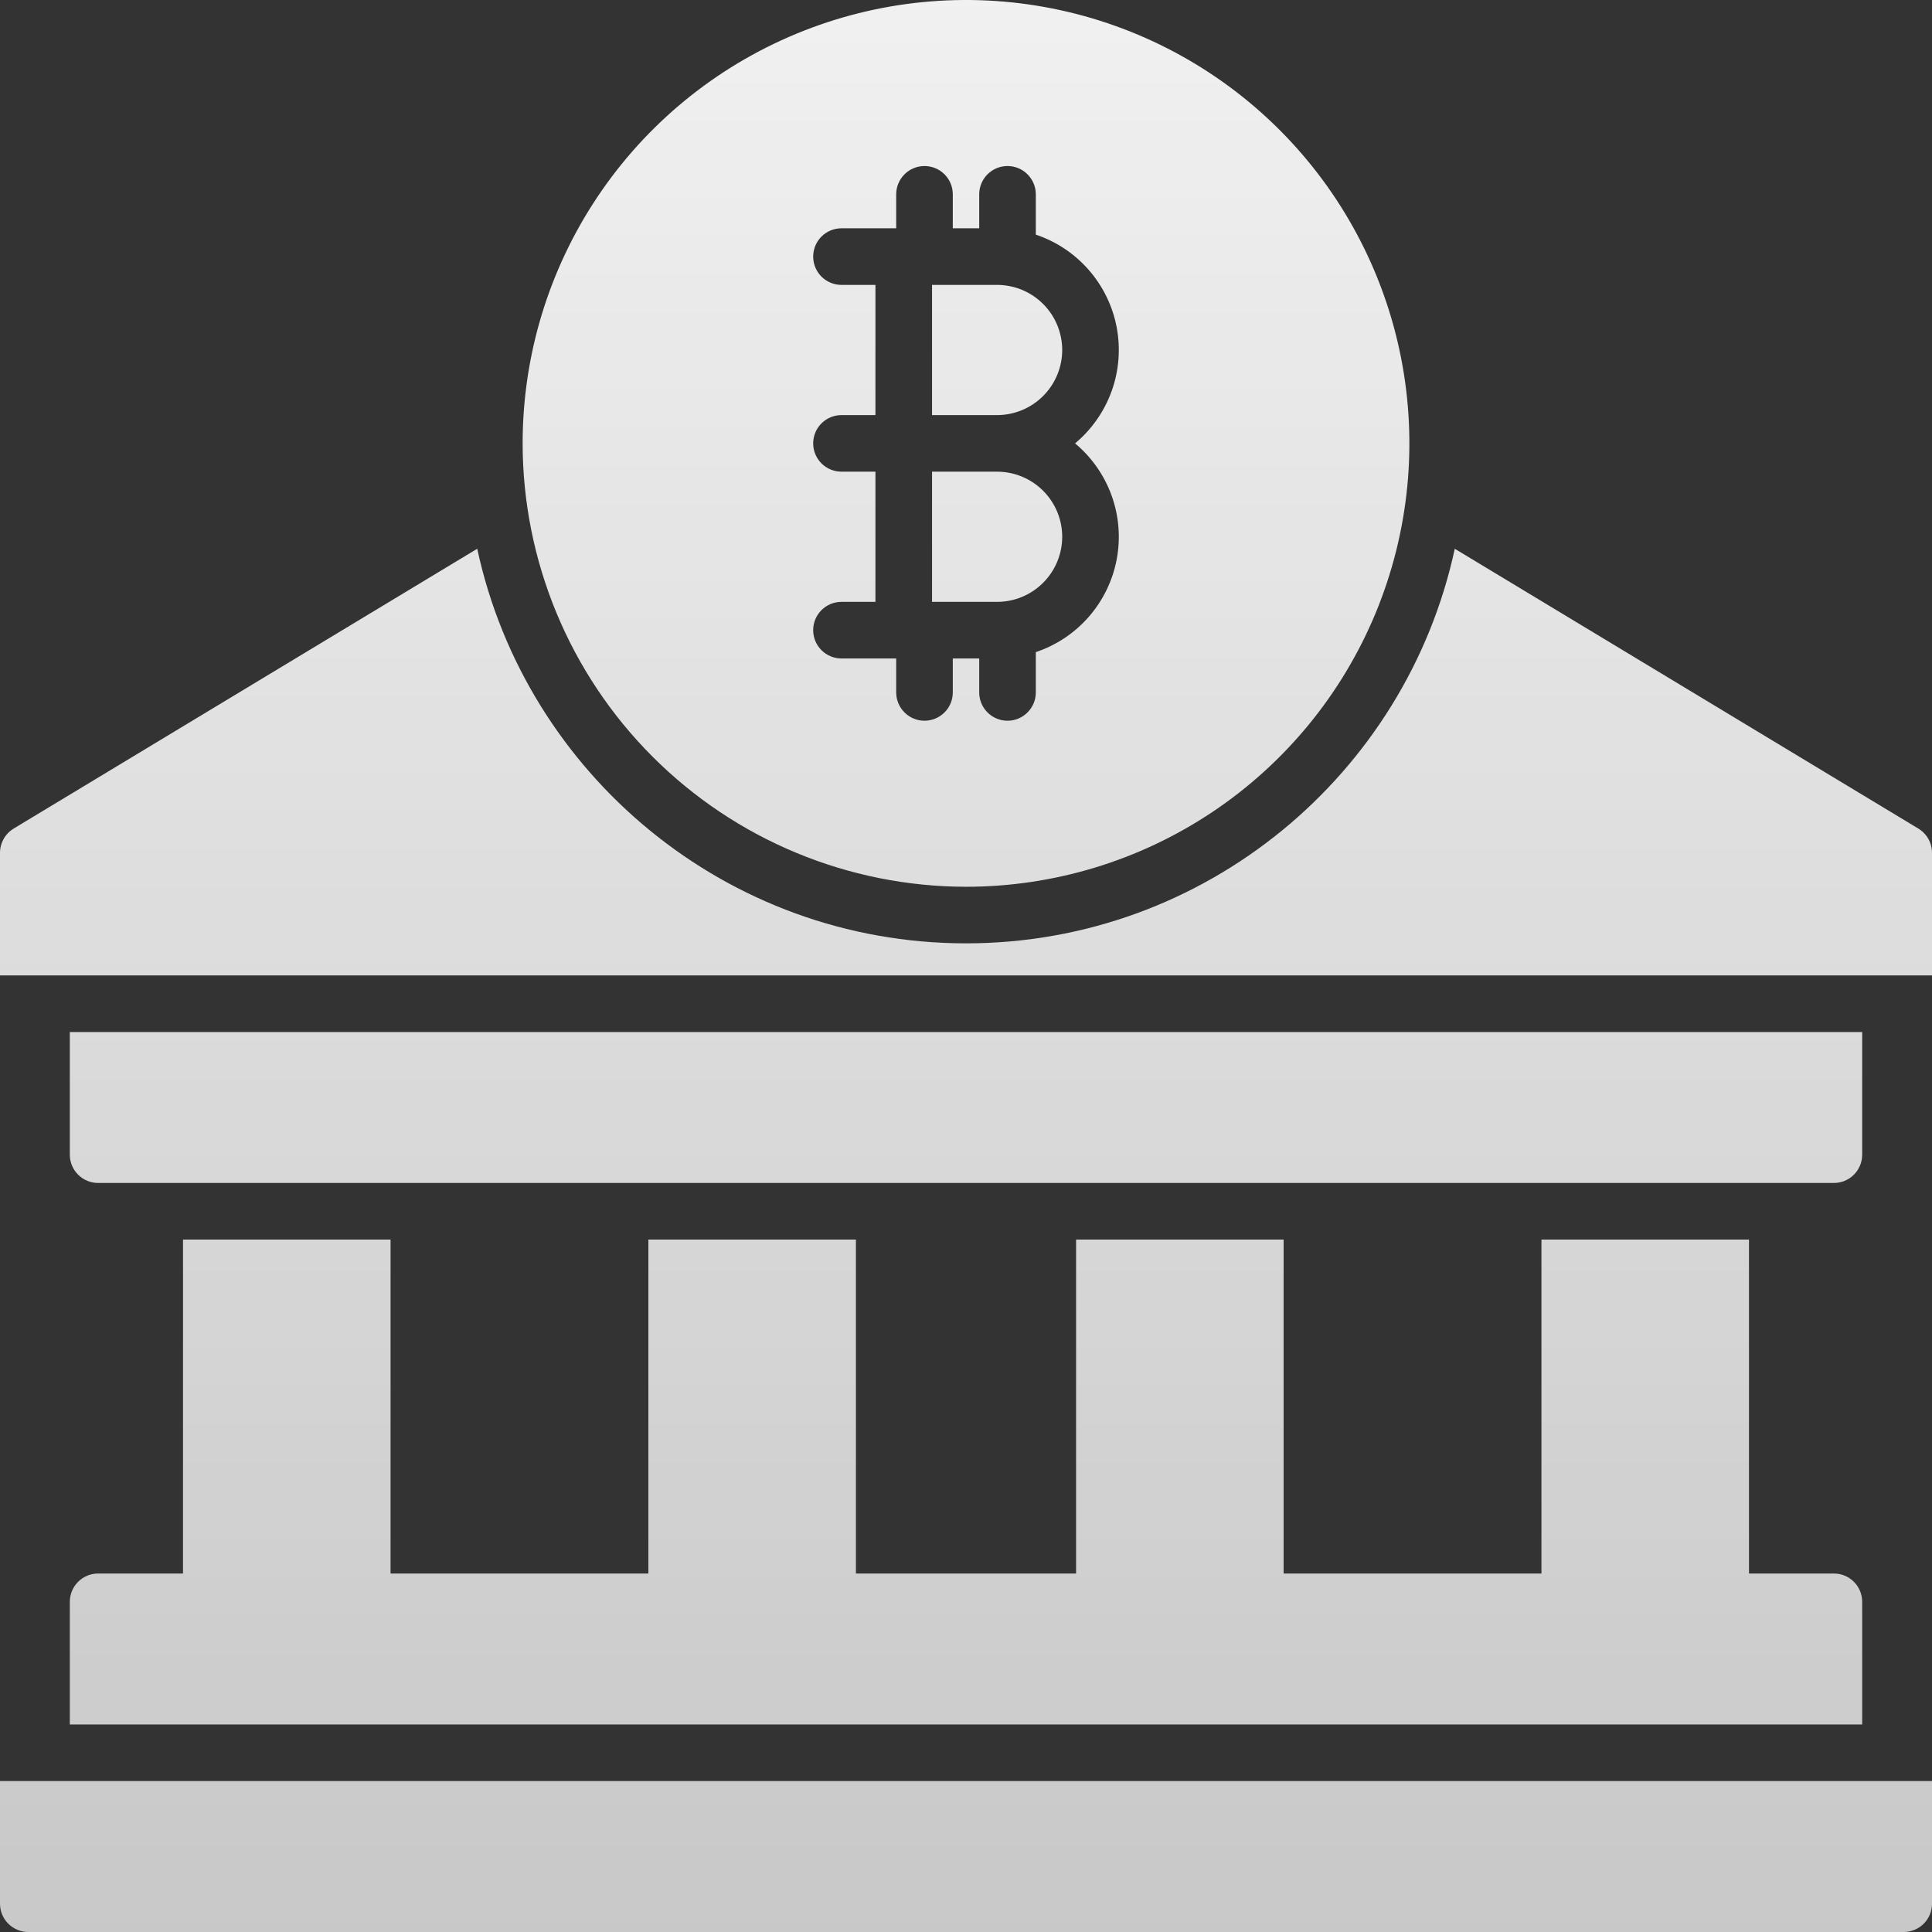 <?xml version="1.0" encoding="UTF-8"?> <svg xmlns="http://www.w3.org/2000/svg" width="80" height="80" viewBox="0 0 80 80" fill="none"><rect x="0" y="0" width="80" height="80" fill="#333333" stroke="none"/> <path fill-rule="evenodd" clip-rule="evenodd" d="M50.2 33.625C47.181 35.642 43.631 36.719 40 36.719C35.132 36.713 30.466 34.777 27.024 31.335C23.582 27.894 21.646 23.227 21.641 18.359C21.641 14.728 22.717 11.179 24.735 8.159C26.752 5.14 29.619 2.787 32.974 1.398C36.329 0.008 40.02 -0.356 43.582 0.353C47.143 1.061 50.414 2.81 52.982 5.377C55.55 7.945 57.298 11.216 58.007 14.778C58.715 18.339 58.351 22.03 56.962 25.385C55.572 28.74 53.219 31.607 50.2 33.625ZM34.015 19.188C34.235 19.408 34.533 19.531 34.844 19.531H36.25V24.922H34.844C34.533 24.922 34.235 25.045 34.015 25.265C33.795 25.485 33.672 25.783 33.672 26.094C33.672 26.405 33.795 26.703 34.015 26.922C34.235 27.142 34.533 27.266 34.844 27.266H37.109V28.672C37.109 28.983 37.233 29.281 37.453 29.5C37.672 29.72 37.97 29.844 38.281 29.844C38.592 29.844 38.89 29.72 39.11 29.5C39.33 29.281 39.453 28.983 39.453 28.672V27.266H40.547V28.672C40.547 28.983 40.67 29.281 40.89 29.5C41.11 29.72 41.408 29.844 41.719 29.844C42.029 29.844 42.328 29.72 42.547 29.5C42.767 29.281 42.891 28.983 42.891 28.672V27.003C43.741 26.718 44.499 26.212 45.088 25.536C45.677 24.86 46.075 24.039 46.241 23.158C46.406 22.277 46.334 21.368 46.031 20.524C45.727 19.681 45.204 18.933 44.516 18.359C45.204 17.785 45.727 17.038 46.031 16.194C46.334 15.351 46.406 14.441 46.241 13.56C46.075 12.679 45.677 11.859 45.088 11.183C44.499 10.507 43.741 10 42.891 9.716V8.047C42.891 7.736 42.767 7.438 42.547 7.218C42.328 6.998 42.029 6.875 41.719 6.875C41.408 6.875 41.11 6.998 40.89 7.218C40.67 7.438 40.547 7.736 40.547 8.047V9.453H39.453V8.047C39.453 7.736 39.33 7.438 39.11 7.218C38.89 6.998 38.592 6.875 38.281 6.875C37.97 6.875 37.672 6.998 37.453 7.218C37.233 7.438 37.109 7.736 37.109 8.047V9.453H34.844C34.533 9.453 34.235 9.577 34.015 9.796C33.795 10.016 33.672 10.314 33.672 10.625C33.672 10.936 33.795 11.234 34.015 11.454C34.235 11.673 34.533 11.797 34.844 11.797H36.25V17.188H34.844C34.533 17.188 34.235 17.311 34.015 17.531C33.795 17.75 33.672 18.049 33.672 18.359C33.672 18.67 33.795 18.968 34.015 19.188ZM43.984 14.492C43.983 13.778 43.699 13.092 43.194 12.587C42.689 12.082 42.004 11.798 41.289 11.797H38.594V17.188H41.289C42.004 17.187 42.689 16.902 43.194 16.397C43.699 15.892 43.983 15.207 43.984 14.492ZM43.984 22.227C43.983 21.512 43.699 20.827 43.194 20.322C42.689 19.816 42.004 19.532 41.289 19.531H38.594V24.922H41.289C42.004 24.921 42.689 24.637 43.194 24.131C43.699 23.626 43.983 22.941 43.984 22.227ZM75.938 48.984C76.248 48.984 76.546 48.861 76.766 48.641C76.986 48.421 77.109 48.123 77.109 47.812V42.734H2.891V47.812C2.891 48.123 3.014 48.421 3.234 48.641C3.454 48.861 3.752 48.984 4.062 48.984H75.938ZM60.239 22.723L79.434 34.309C79.607 34.414 79.75 34.561 79.849 34.737C79.948 34.912 80 35.111 80 35.312V40.391H0V35.312C0 35.111 0.052 34.913 0.151 34.737C0.25 34.561 0.393 34.414 0.566 34.309L19.761 22.723C21.77 32.05 30.081 39.062 40 39.062C49.919 39.062 58.23 32.05 60.239 22.723ZM0 78.828C0 79.139 0.123 79.437 0.343 79.657C0.563 79.876 0.861 80 1.172 80H78.828C79.139 80 79.437 79.876 79.657 79.657C79.876 79.437 80 79.139 80 78.828V73.75H0V78.828ZM77.109 66.328V71.406H2.891V66.328C2.891 66.017 3.014 65.719 3.234 65.499C3.454 65.28 3.752 65.156 4.062 65.156H7.578V51.328H16.172V65.156H26.848V51.328H35.442V65.156H44.558V51.328H53.152V65.156H63.828V51.328H72.422V65.156H75.938C76.248 65.156 76.546 65.28 76.766 65.499C76.986 65.719 77.109 66.017 77.109 66.328Z" fill="url(#paint0_linear_222_40)"></path> <defs> <linearGradient id="paint0_linear_222_40" x1="41.905" y1="-29.091" x2="41.905" y2="132.727" gradientUnits="userSpaceOnUse"> <stop stop-color="white"></stop> <stop offset="1" stop-color="white" stop-opacity="0.6"></stop> </linearGradient> </defs> </svg> 